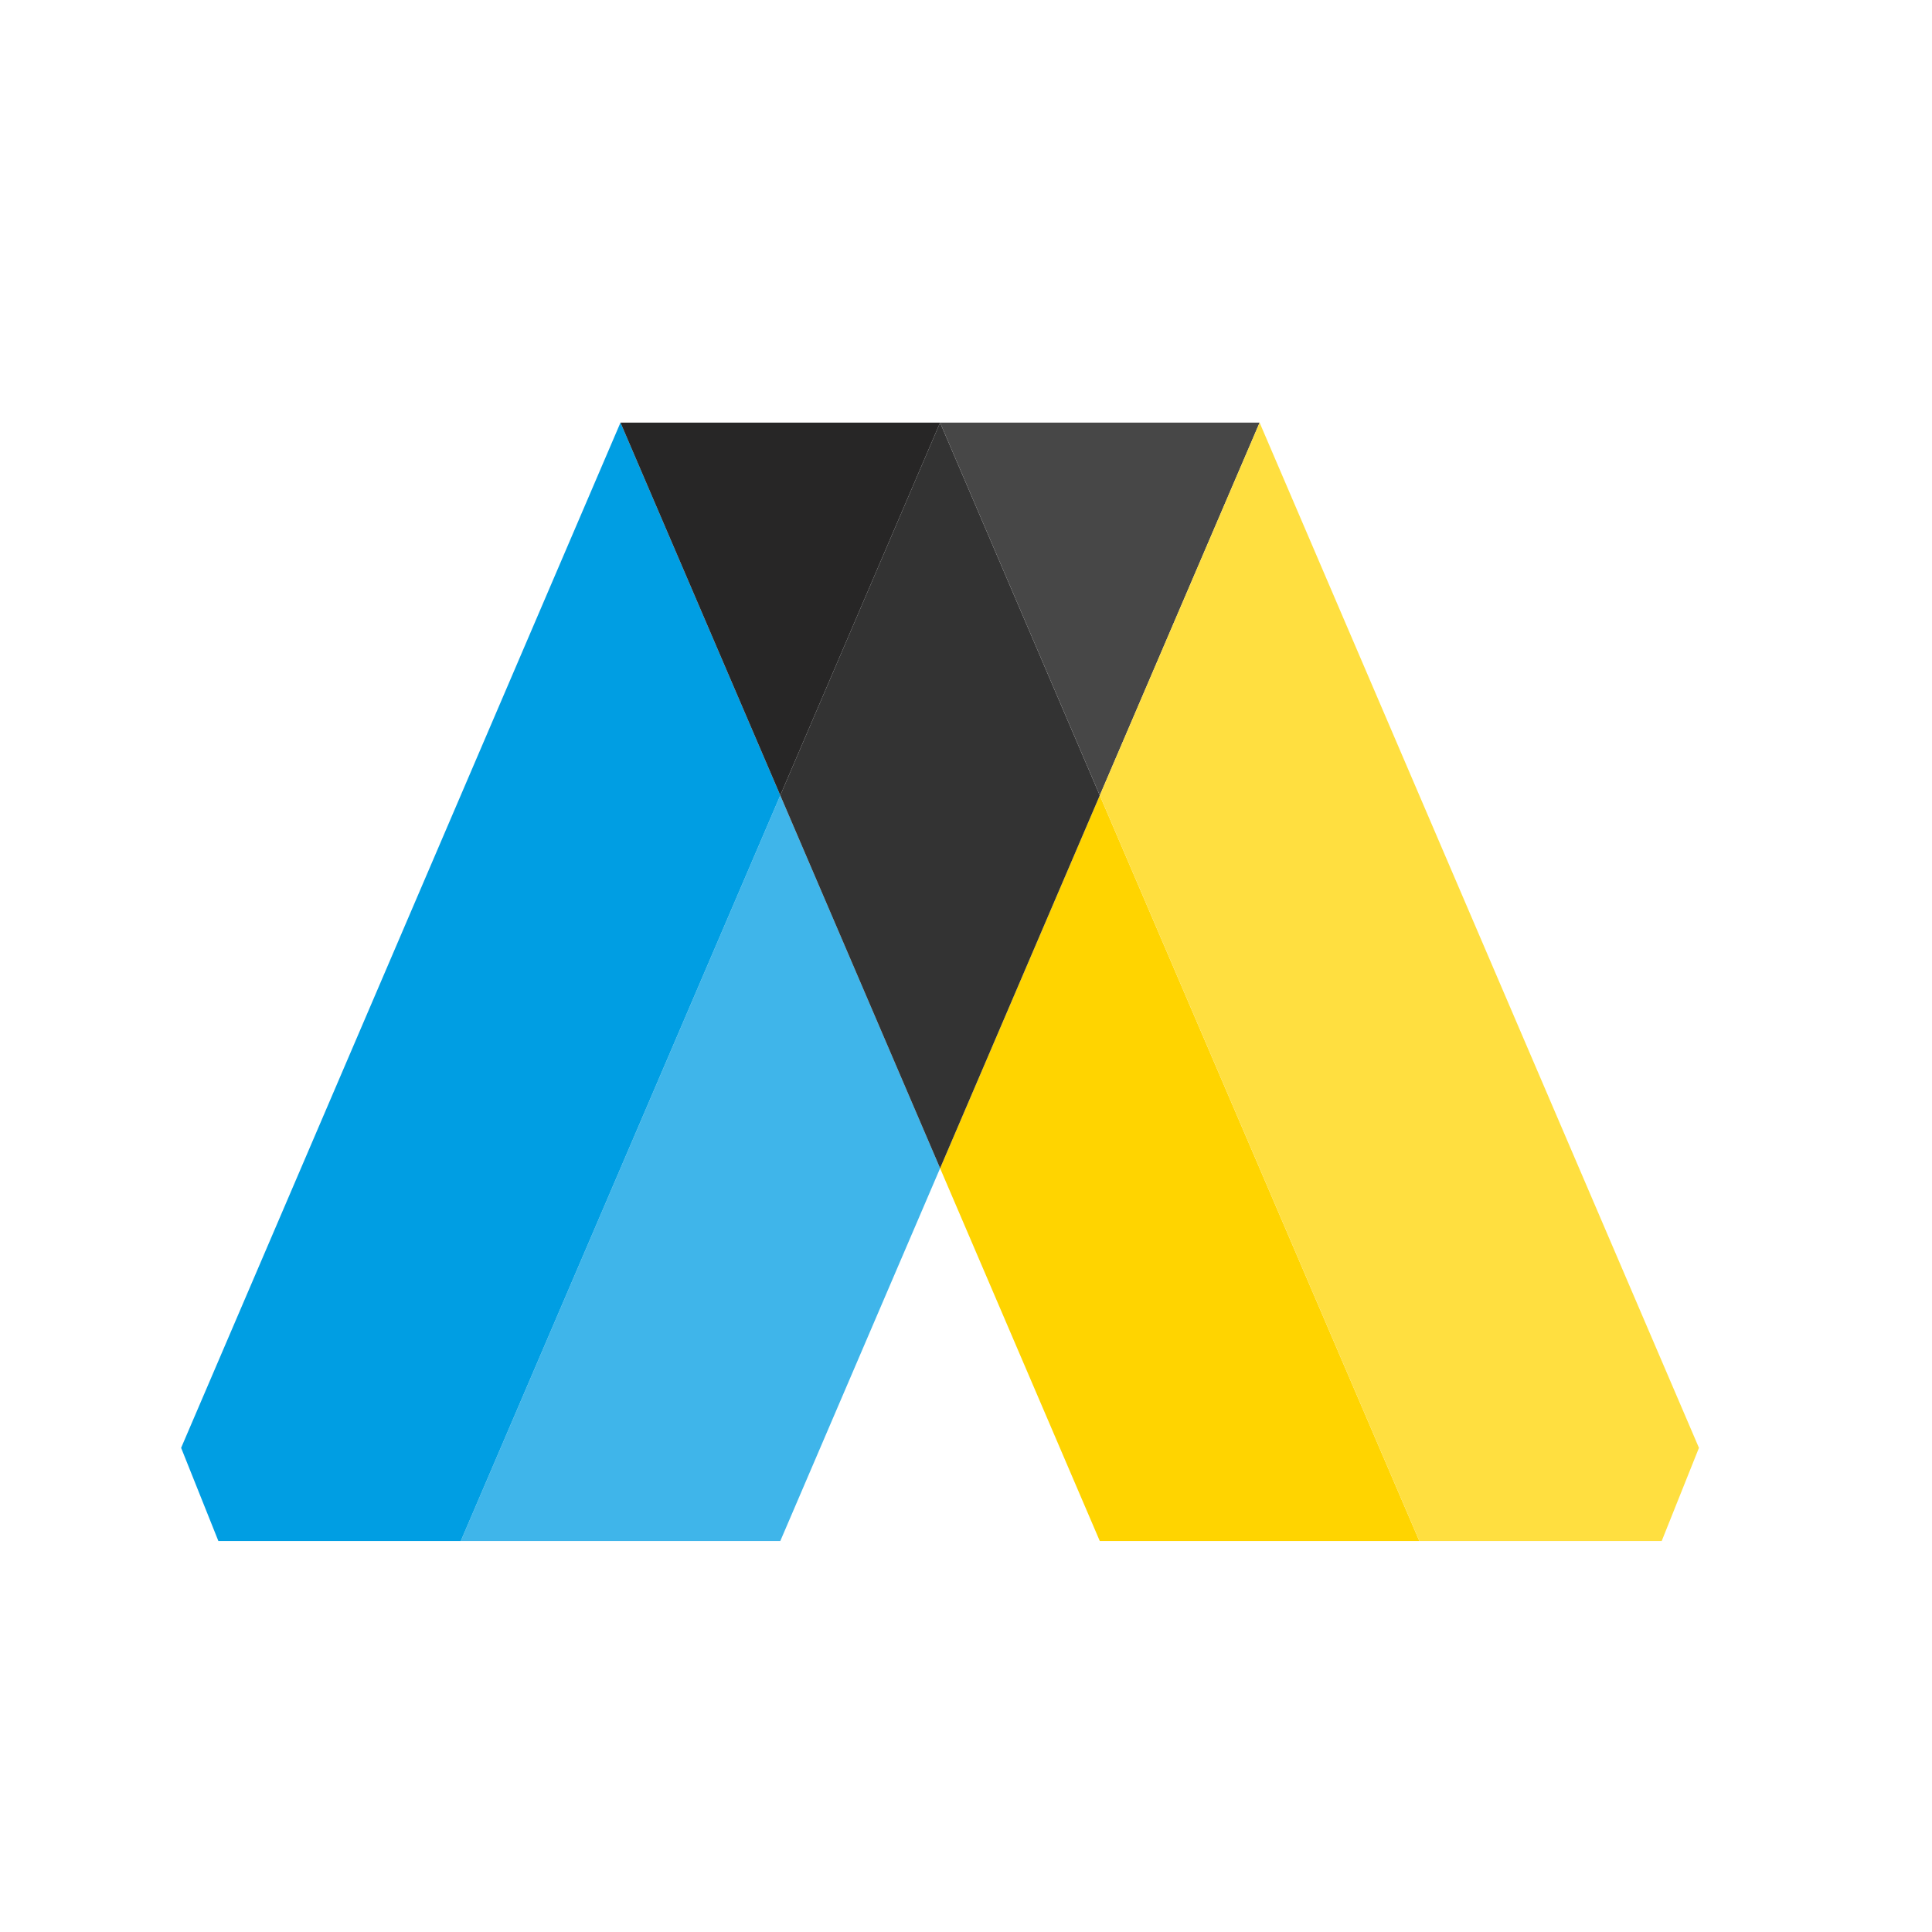 <?xml version="1.0"?>
<svg xmlns="http://www.w3.org/2000/svg" width="32" height="32" viewBox="0 0 32 32" fill="none">
<path d="M12.924 13.174L15.571 19.35L12.924 25.524H7.632L12.924 13.174Z" fill="#3FB5EA"/>
<path d="M12.924 13.174L7.632 25.524H3.617L3 23.981L10.277 7L12.924 13.174Z" fill="#009EE3"/>
<path d="M18.216 13.174L23.509 25.524H18.216L15.571 19.35L18.216 13.174Z" fill="#FFD400"/>
<path d="M18.216 13.174L15.571 19.35L12.924 13.174L15.571 7L18.216 13.174Z" fill="#333333"/>
<path d="M12.924 13.174L10.277 7H15.571L12.924 13.174Z" fill="#272626"/>
<path d="M18.216 13.174L15.571 7H20.863L18.216 13.174Z" fill="#474747"/>
<path d="M18.216 13.174L23.509 25.524H27.523L28.14 23.981L20.863 7L18.216 13.174Z" fill="#FFDF40"/>
</svg>
